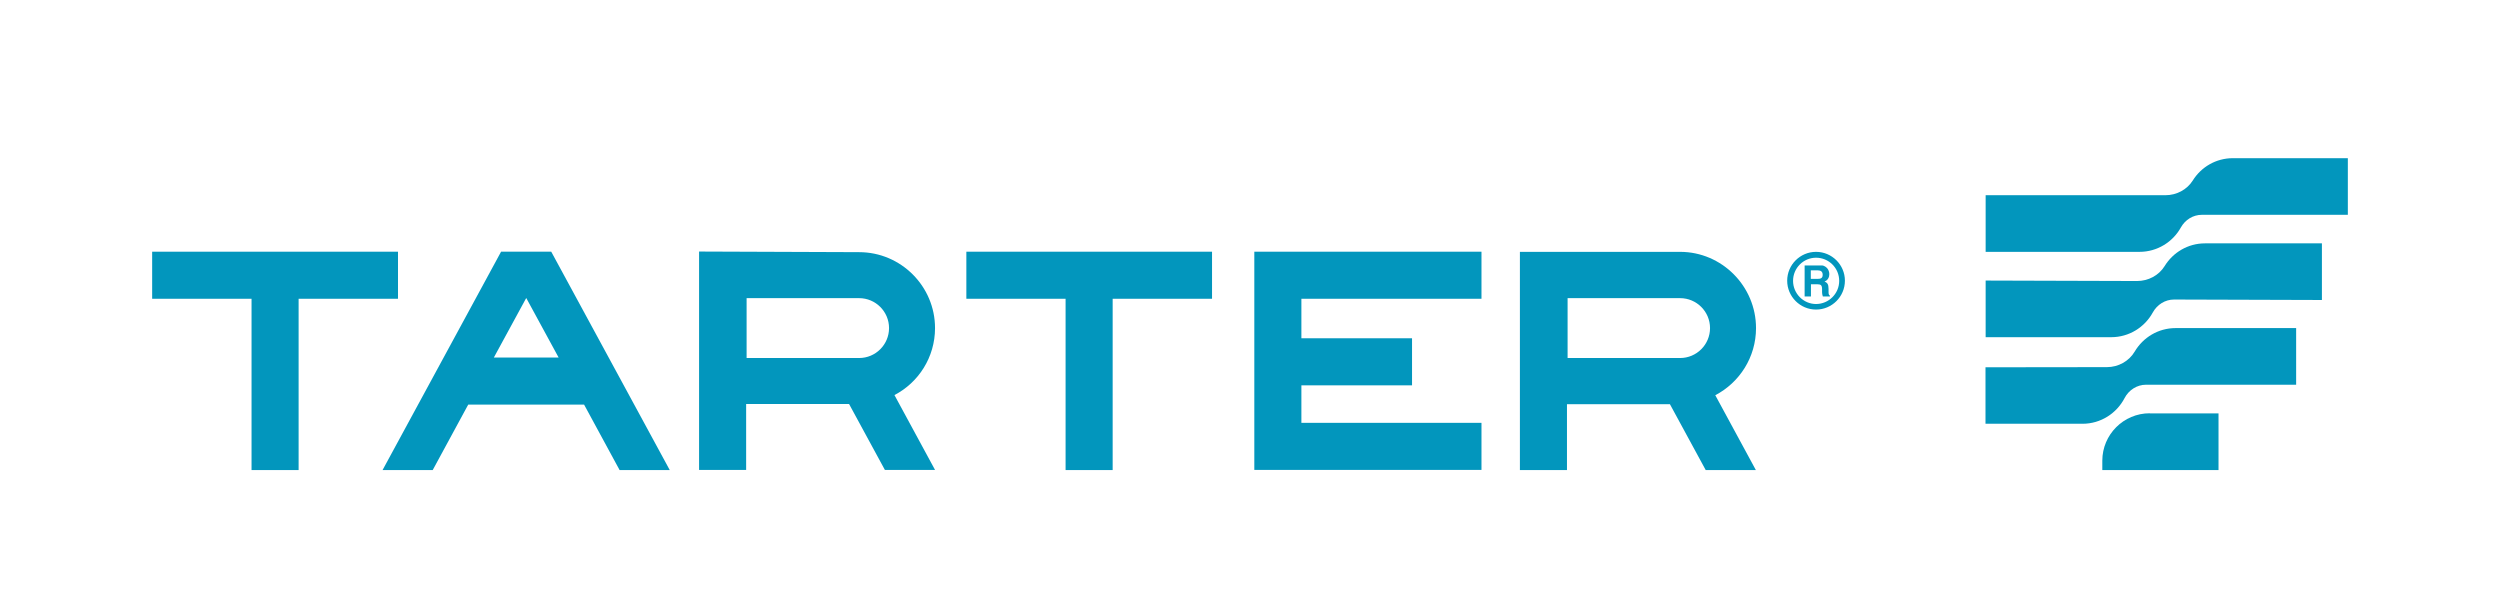 <svg xmlns="http://www.w3.org/2000/svg" xmlns:xlink="http://www.w3.org/1999/xlink" id="Layer_1" x="0px" y="0px" viewBox="0 0 162 39.47" style="enable-background:new 0 0 162 39.47;" xml:space="preserve"><style type="text/css">	.st0{fill:#0296BD;}</style><g>	<g>		<g>			<path class="st0" d="M139.3,26.78c-1.69,0-3.07,1.38-3.07,3.07v0.61h7.53v-3.67h-4.46V26.78z"></path>			<path class="st0" d="M142.88,15.77c-1.1,0-2.07,0.59-2.61,1.47c-0.38,0.61-1.06,0.97-1.79,0.97l-9.81-0.03v3.67h8.14    c1.16,0,2.17-0.65,2.69-1.6c0.28-0.51,0.8-0.84,1.38-0.84l9.58,0.03v-3.67C150.46,15.77,142.88,15.77,142.88,15.77z"></path>			<path class="st0" d="M152.14,10.25h-7.45c-1.1,0-2.06,0.58-2.6,1.45c-0.38,0.6-1.06,0.95-1.77,0.95h-11.65v3.67h9.97    c1.15,0,2.16-0.64,2.68-1.58c0.28-0.5,0.79-0.82,1.36-0.82h9.46V10.25z"></path>			<path class="st0" d="M148.79,21.26h-7.81c-1.13,0-2.11,0.61-2.65,1.52c-0.37,0.63-1.07,1.01-1.8,1.01l-7.87,0.01v3.66h6.29    c1.18,0,2.21-0.68,2.72-1.66c0.27-0.52,0.8-0.87,1.39-0.87h9.73V21.26z"></path>		</g>	</g>	<polygon class="st0" points="25.79,19.36 25.79,16.31 9.86,16.31 9.86,19.36 16.3,19.36 16.3,30.46 19.35,30.46 19.35,19.36  "></polygon>	<path class="st0" d="M35.72,16.31h-3.25l-7.68,14.15h3.25l2.3-4.24h7.51l2.3,4.24h3.25L35.72,16.31z M36.2,23.17H32l2.1-3.86  L36.2,23.17z"></path>	<polygon class="st0" points="62.62,16.31 62.62,19.36 69.05,19.36 69.05,30.46 72.1,30.46 72.1,19.36 78.54,19.36 78.54,16.31  "></polygon>	<polygon class="st0" points="81.28,16.31 81.28,30.32 81.28,30.45 96,30.45 96,27.4 84.33,27.4 84.33,24.97 91.5,24.97 91.5,21.92   84.33,21.92 84.33,19.36 96,19.36 96,16.31  "></polygon>	<path class="st0" d="M113.79,21.26c0-2.71-2.21-4.94-4.92-4.94H98.49v14.14h3.05v-4.27h6.67l2.32,4.27h3.25l-2.63-4.85  C112.72,24.79,113.79,23.15,113.79,21.26z M101.58,19.32h7.29c1.07,0,1.94,0.87,1.94,1.94s-0.87,1.94-1.94,1.94h-7.29V19.32z"></path>	<path class="st0" d="M60.59,21.26c0-2.71-2.21-4.92-4.92-4.92L45.3,16.3v14.15h3.05v-4.27h6.67l2.32,4.27h3.25l-2.63-4.85  C59.52,24.79,60.59,23.15,60.59,21.26z M48.38,19.32h7.29c1.07,0,1.94,0.87,1.94,1.94s-0.87,1.94-1.94,1.94h-7.29V19.32z"></path>	<g>		<g>			<path class="st0" d="M118.21,17.24c0.07,0.03,0.14,0.08,0.19,0.14c0.04,0.05,0.08,0.11,0.1,0.17s0.04,0.13,0.04,0.21    c0,0.1-0.02,0.19-0.07,0.28s-0.13,0.16-0.24,0.2c0.09,0.04,0.16,0.09,0.2,0.16c0.04,0.07,0.06,0.17,0.06,0.32v0.14    c0,0.09,0,0.15,0.01,0.19c0.01,0.05,0.04,0.09,0.08,0.11v0.05h-0.46c-0.01-0.04-0.02-0.08-0.03-0.11    c-0.01-0.06-0.02-0.11-0.02-0.17v-0.19c0-0.13-0.02-0.21-0.07-0.26c-0.04-0.04-0.12-0.06-0.24-0.06h-0.41v0.79h-0.41V17.2h0.96    C118.03,17.19,118.14,17.2,118.21,17.24z M117.34,17.53v0.54h0.45c0.09,0,0.16-0.01,0.2-0.03c0.08-0.04,0.12-0.11,0.12-0.23    c0-0.12-0.04-0.2-0.12-0.25c-0.04-0.02-0.11-0.04-0.19-0.04h-0.46V17.53z"></path>		</g>		<path class="st0" d="M117.68,20.06c-1.03,0-1.87-0.84-1.87-1.87s0.84-1.87,1.87-1.87c1.03,0,1.87,0.84,1.87,1.87   S118.71,20.06,117.68,20.06z M117.68,16.7c-0.82,0-1.49,0.67-1.49,1.5c0,0.82,0.67,1.5,1.49,1.5s1.5-0.67,1.5-1.5   S118.51,16.7,117.68,16.7z"></path>	</g></g></svg>